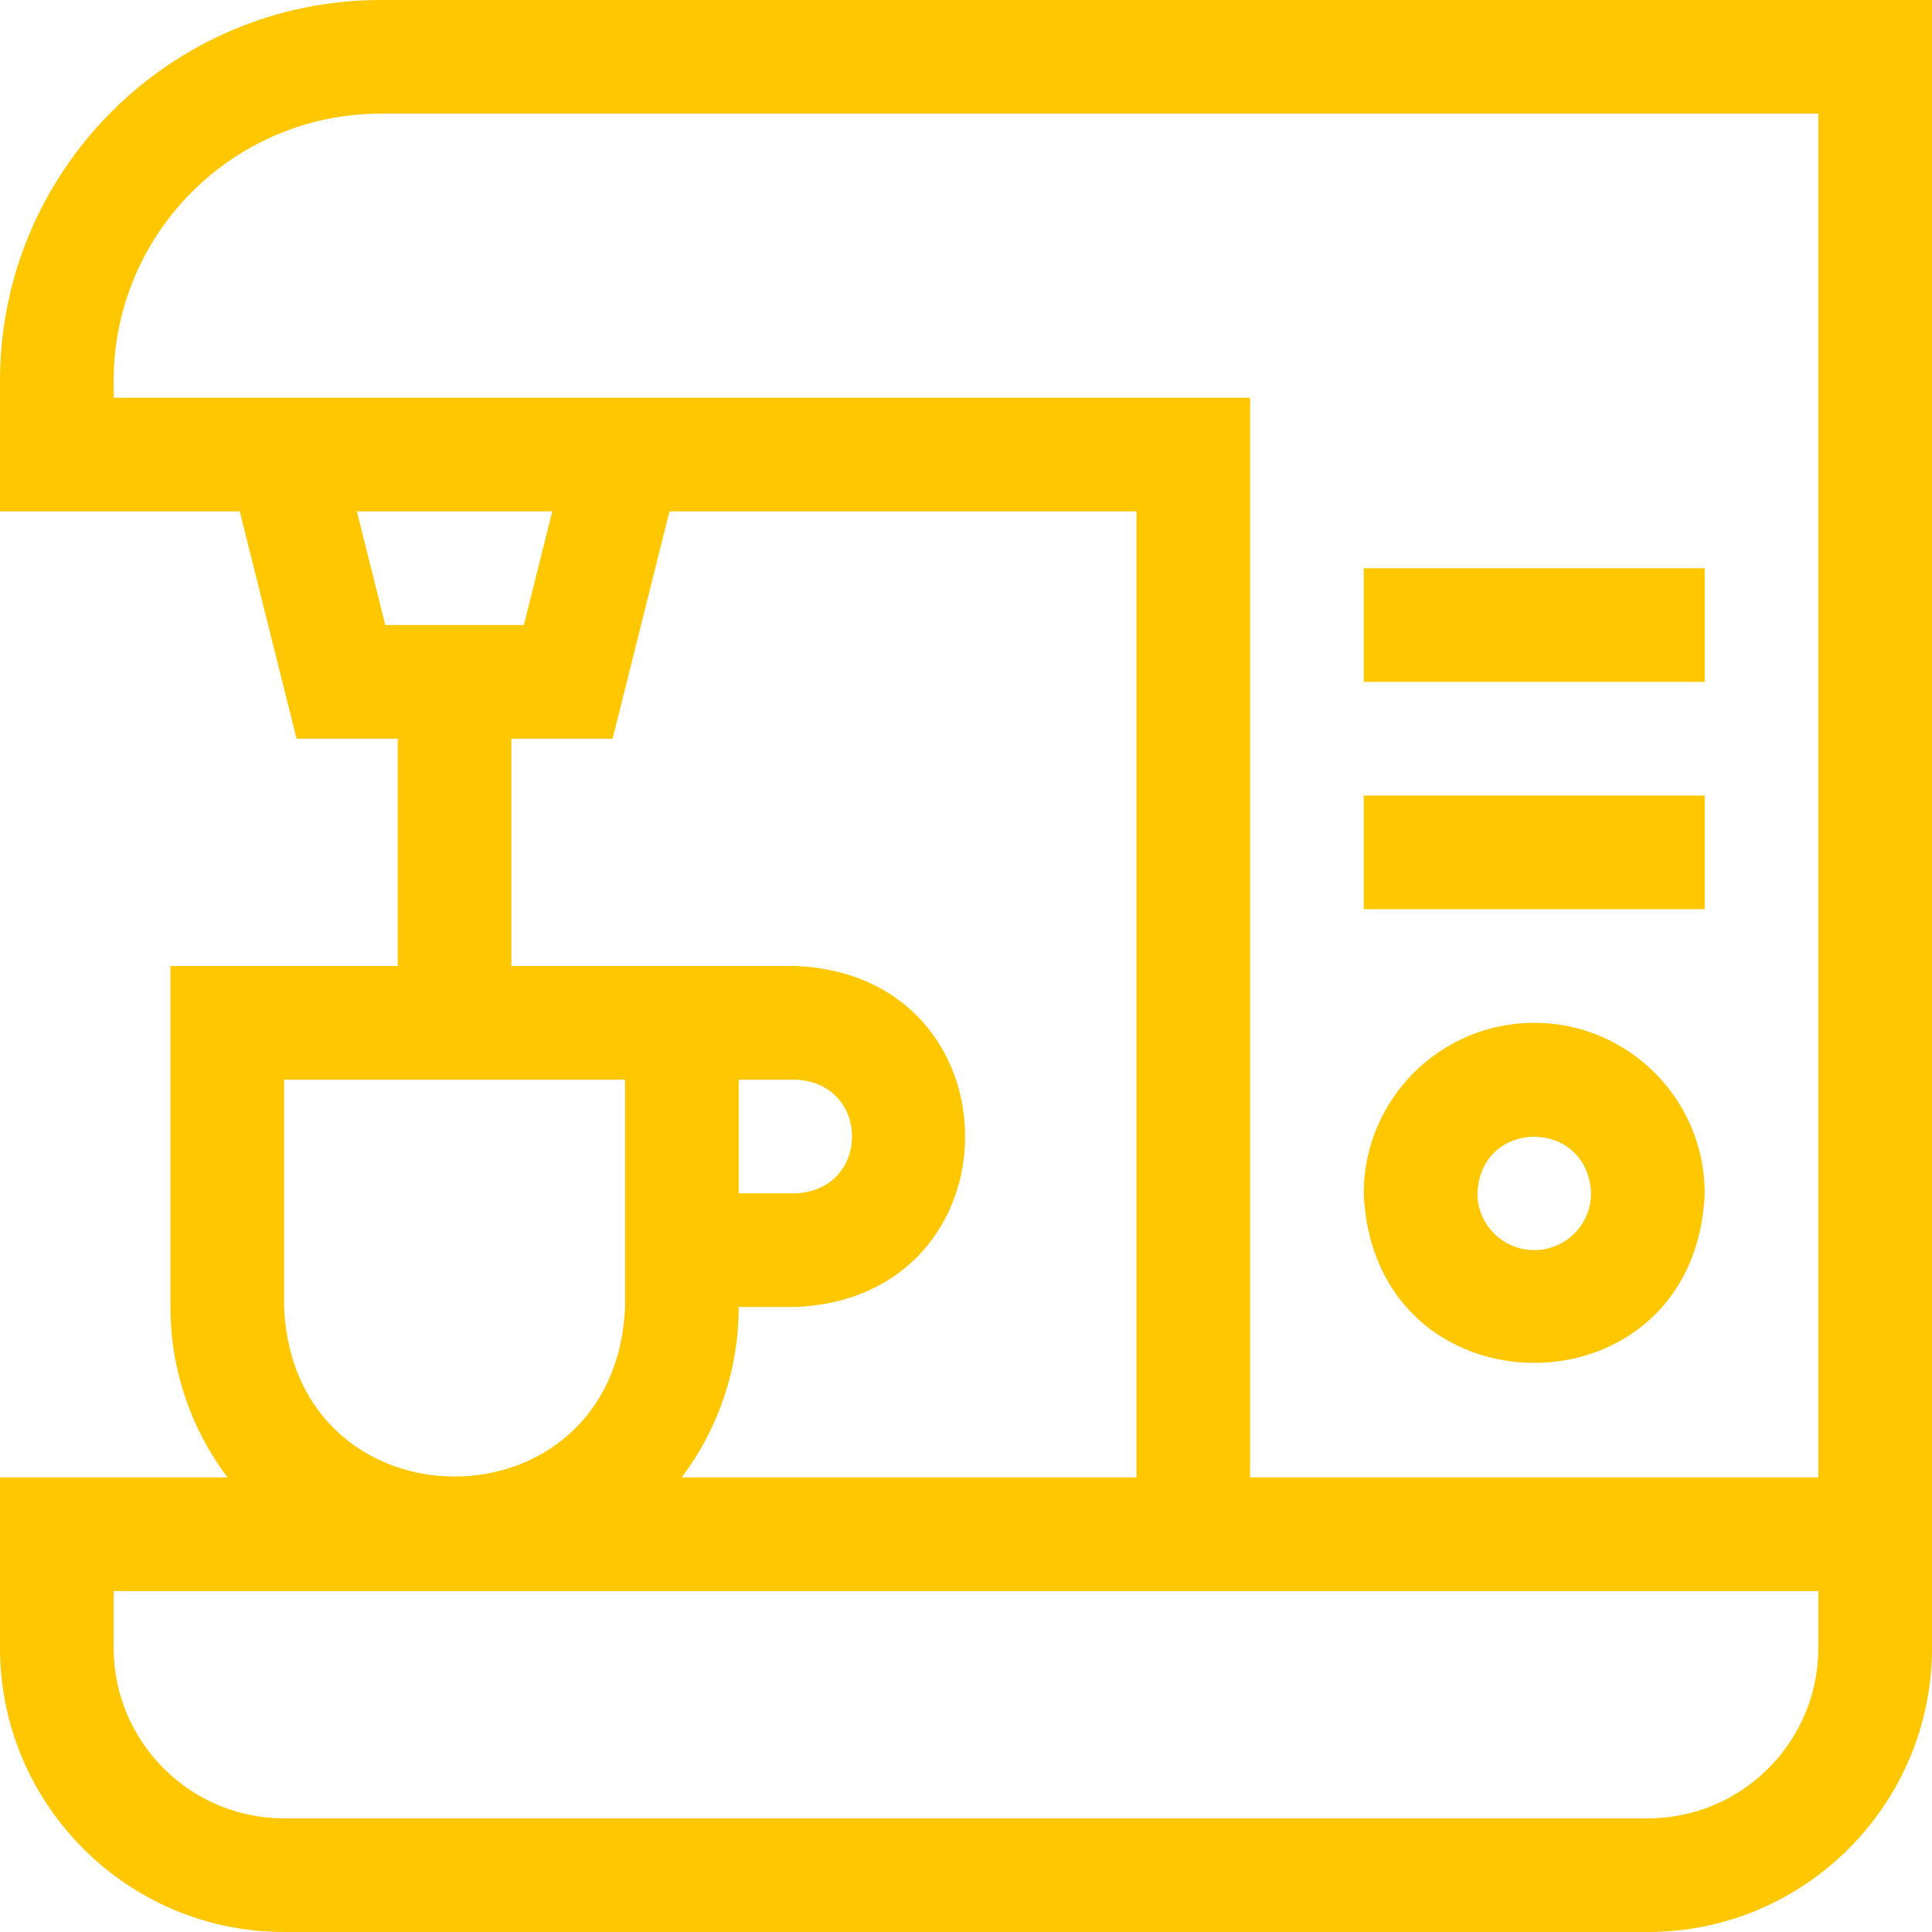 <svg width="40" height="40" viewBox="0 0 40 40" fill="none" xmlns="http://www.w3.org/2000/svg">
<path d="M7.882 0C3.536 0 0 3.536 0 7.882V10.588H4.964L6.14 15.294H8.235V20H3.529V27.059C3.529 28.382 3.969 29.604 4.709 30.588H0V34.118C0 37.361 2.639 40 5.882 40H34.118C37.361 40 40 37.361 40 34.118C40 34.003 40 3.107 40 0H7.882ZM7.389 10.588H11.434L10.846 12.941H7.977L7.389 10.588ZM10.588 15.294H12.683L13.86 10.588H23.529V30.588H14.114C14.855 29.604 15.294 28.382 15.294 27.059H16.471C21.154 26.864 21.15 20.193 16.471 20C15.634 20 15.45 20 10.588 20V15.294ZM15.294 24.706V22.353H16.471C18.032 22.418 18.03 24.642 16.471 24.706H15.294ZM5.882 27.059V22.353H12.941V27.059C12.747 31.742 6.075 31.739 5.882 27.059ZM37.647 34.118C37.647 36.064 36.064 37.647 34.118 37.647H5.882C3.936 37.647 2.353 36.064 2.353 34.118V32.941H37.647V34.118ZM25.882 30.588V8.235C23.119 8.235 5.28 8.235 2.353 8.235V7.882C2.353 4.833 4.833 2.353 7.882 2.353H37.647V30.588H25.882Z" fill="url(#paint0_linear_175_17160)"/>
<path d="M31.765 21.176C29.819 21.176 28.235 22.759 28.235 24.706C28.429 29.388 35.101 29.387 35.294 24.706C35.294 22.759 33.711 21.176 31.765 21.176ZM31.765 25.882C31.116 25.882 30.588 25.355 30.588 24.706C30.653 23.145 32.877 23.145 32.941 24.706C32.941 25.355 32.413 25.882 31.765 25.882Z" fill="url(#paint1_linear_175_17160)"/>
<path d="M28.235 16.471H35.294V18.824H28.235V16.471Z" fill="url(#paint2_linear_175_17160)"/>
<path d="M28.235 11.765H35.294V14.118H28.235V11.765Z" fill="url(#paint3_linear_175_17160)"/>
<defs>
<linearGradient id="paint0_linear_175_17160" x1="72.09" y1="-92.308" x2="-8.756" y2="-86.722" gradientUnits="userSpaceOnUse">
<stop stop-color="#FFC700"/>
<stop offset="1" stop-color="#FFC700"/>
</linearGradient>
<linearGradient id="paint1_linear_175_17160" x1="40.957" y1="4.929" x2="26.691" y2="5.917" gradientUnits="userSpaceOnUse">
<stop stop-color="#FFC700"/>
<stop offset="1" stop-color="#FFC700"/>
</linearGradient>
<linearGradient id="paint2_linear_175_17160" x1="40.957" y1="11.041" x2="27.213" y2="13.89" gradientUnits="userSpaceOnUse">
<stop stop-color="#FFC700"/>
<stop offset="1" stop-color="#FFC700"/>
</linearGradient>
<linearGradient id="paint3_linear_175_17160" x1="40.957" y1="6.335" x2="27.213" y2="9.184" gradientUnits="userSpaceOnUse">
<stop stop-color="#FFC700"/>
<stop offset="1" stop-color="#FFC700"/>
</linearGradient>
</defs>
</svg>